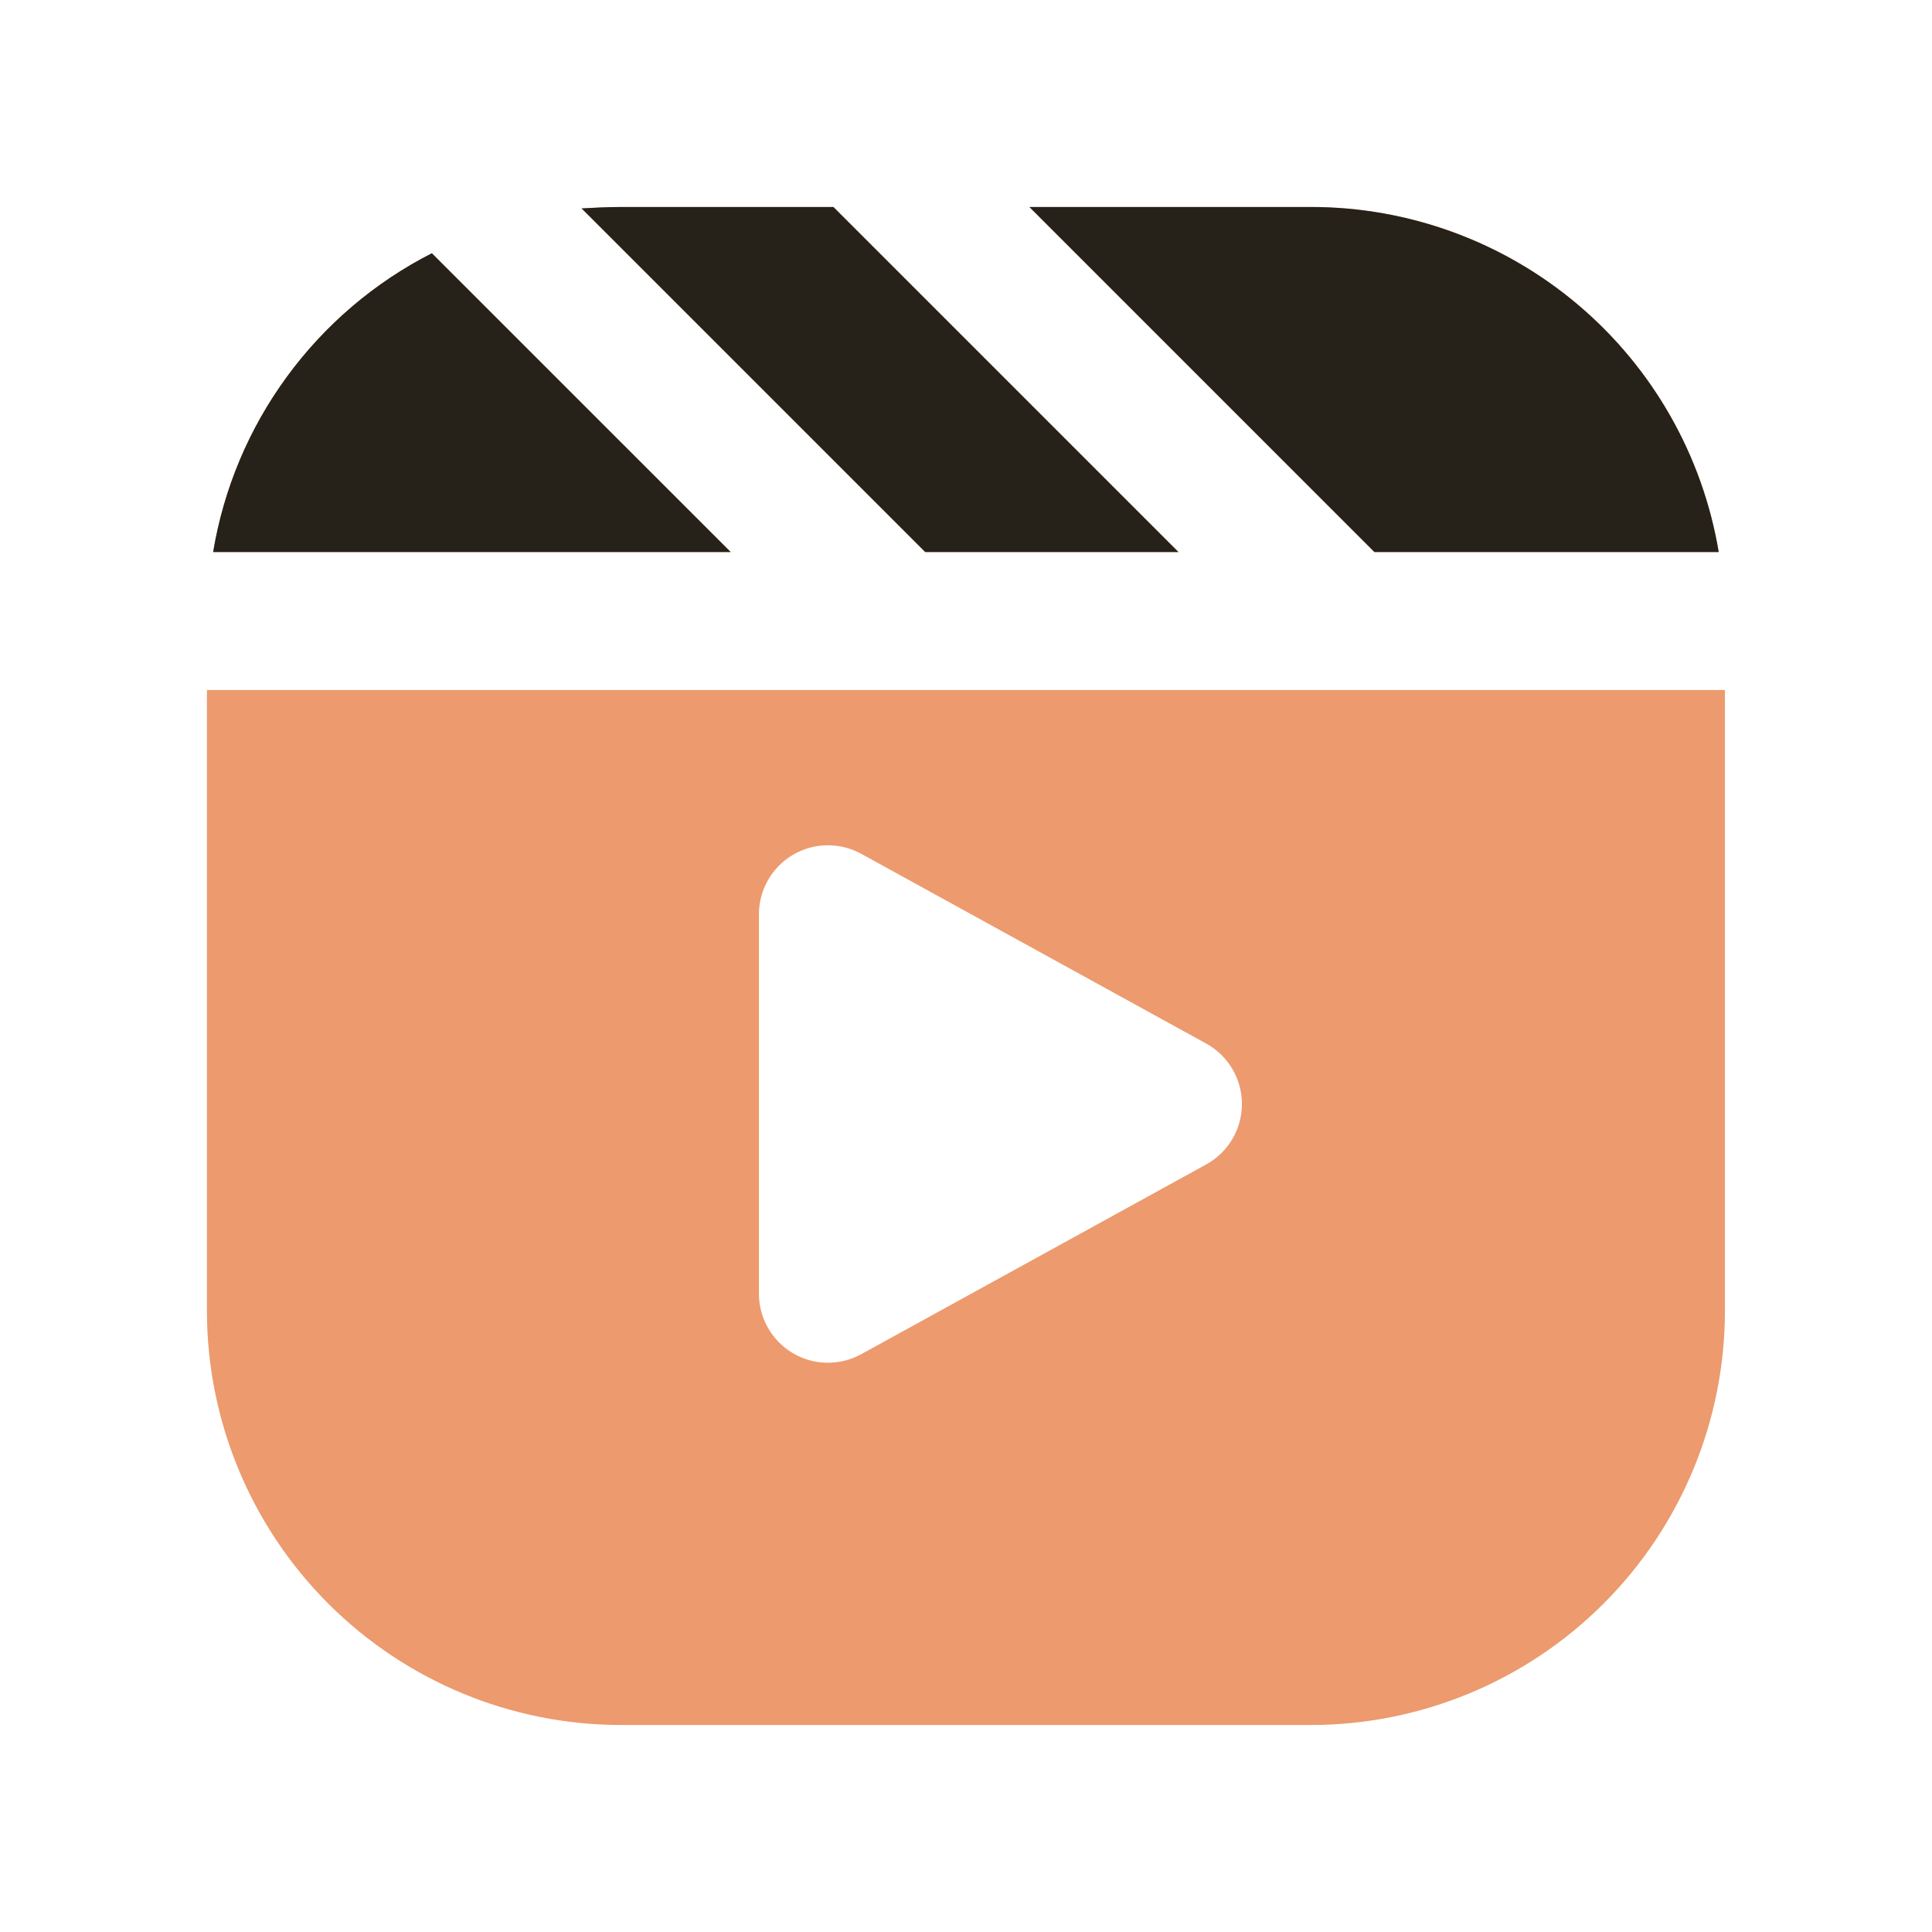 <?xml version="1.0" encoding="UTF-8"?> <svg xmlns="http://www.w3.org/2000/svg" width="50" height="50" viewBox="0 0 50 50" fill="none"><path d="M11.177 6.554L18.909 14.286H5.516C5.789 12.644 6.444 11.089 7.427 9.747C8.41 8.404 9.694 7.31 11.177 6.554ZM21.57 5.357H16.07C15.73 5.357 15.391 5.375 15.052 5.393L23.945 14.286H30.498L21.57 5.357ZM33.927 5.357H26.641L35.57 14.286H44.48C44.062 11.79 42.772 9.522 40.84 7.888C38.907 6.253 36.458 5.356 33.927 5.357ZM22.288 35.047L31.216 30.136C31.496 29.982 31.73 29.755 31.892 29.48C32.055 29.205 32.141 28.891 32.141 28.572C32.141 28.252 32.055 27.938 31.892 27.663C31.73 27.388 31.496 27.161 31.216 27.007L22.288 22.096C22.016 21.947 21.71 21.871 21.399 21.876C21.089 21.88 20.785 21.966 20.518 22.124C20.251 22.282 20.03 22.506 19.876 22.776C19.722 23.046 19.641 23.35 19.641 23.661V33.482C19.641 33.792 19.722 34.097 19.876 34.367C20.03 34.636 20.251 34.861 20.518 35.019C20.785 35.177 21.089 35.263 21.399 35.267C21.71 35.272 22.016 35.196 22.288 35.047ZM44.641 17.857V33.929C44.639 36.77 43.509 39.493 41.5 41.502C39.492 43.511 36.768 44.641 33.927 44.643H16.07C13.229 44.641 10.505 43.511 8.496 41.502C6.487 39.493 5.358 36.77 5.355 33.929V17.857H44.641Z" fill="#EC9A6E"></path><path d="M11.176 6.554L18.909 14.286H5.516C5.789 12.644 6.443 11.089 7.427 9.747C8.41 8.404 9.694 7.31 11.176 6.554ZM21.569 5.357H16.069C15.73 5.357 15.391 5.375 15.051 5.393L23.944 14.286H30.498L21.569 5.357ZM33.926 5.357H26.641L35.569 14.286H44.48C44.062 11.79 42.772 9.522 40.839 7.888C38.907 6.253 36.458 5.356 33.926 5.357Z" fill="#262119"></path></svg> 